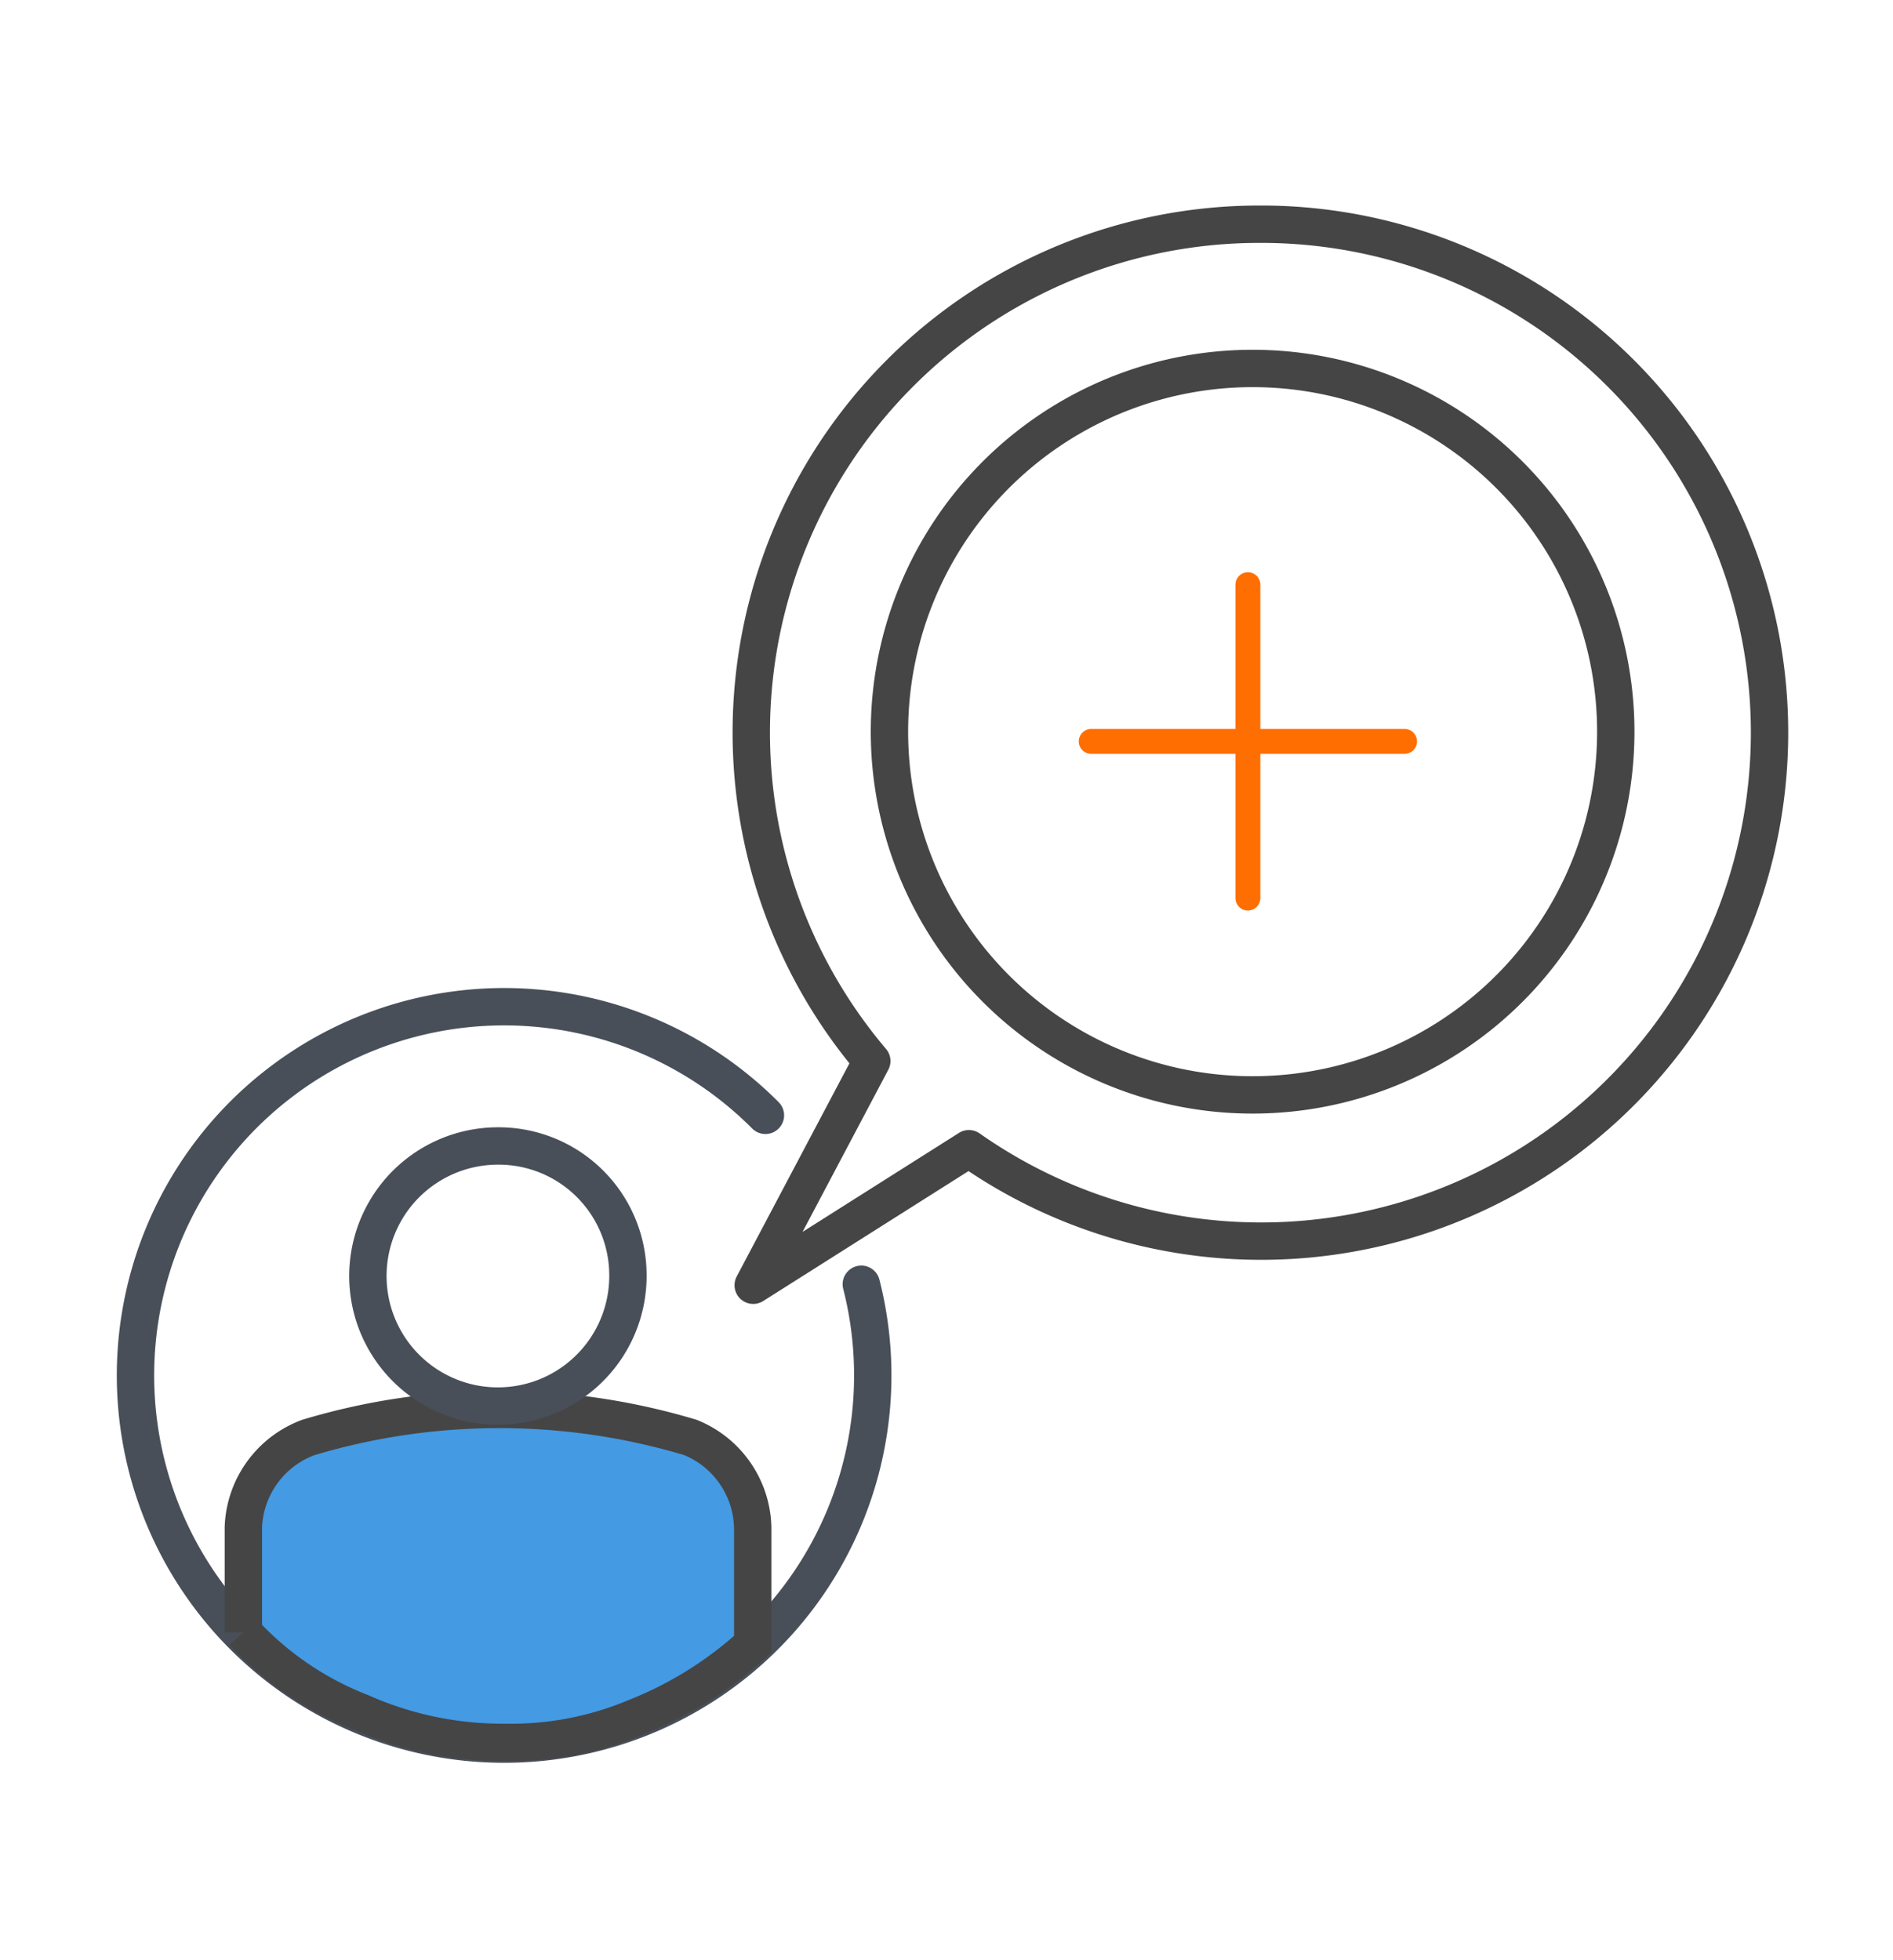 <svg id="Layer_1" data-name="Layer 1" xmlns="http://www.w3.org/2000/svg" viewBox="0 0 76 78.67"><defs><style>.cls-1,.cls-2,.cls-4,.cls-5,.cls-6{fill:none;}.cls-1,.cls-4{stroke:#484f59;}.cls-1,.cls-5,.cls-6{stroke-linecap:round;}.cls-1,.cls-3,.cls-4,.cls-6{stroke-width:1.5px;}.cls-3{fill:#449ae3;}.cls-3,.cls-6{stroke:#454545;}.cls-3,.cls-5{stroke-miterlimit:10;}.cls-5{stroke:#ff6e00;}.cls-6{stroke-linejoin:round;}</style></defs><title>3.0-icons</title><path class="cls-1" d="M30.73,44.77a14.8,14.8,0,1,0,3.85,6.78"/><path class="cls-2" d="M20,56.4a5.22,5.22,0,1,1,5.21-5.21A5.18,5.18,0,0,1,20,56.4Z"/><path class="cls-3" d="M27.72,57.7a26.71,26.71,0,0,0-15.34,0,4,4,0,0,0-2.61,3.61v4.21a12.63,12.63,0,0,0,4.71,3.21v0a14,14,0,0,0,5.82,1.21,12.91,12.91,0,0,0,5.21-1v0A15.27,15.27,0,0,0,30.22,66V61.31A4,4,0,0,0,27.72,57.7Z"/><path class="cls-4" d="M20,46a5.22,5.22,0,1,0,5.21,5.22A5.19,5.19,0,0,0,20,46Z"/><line class="cls-5" x1="50.1" y1="23.47" x2="50.1" y2="36.05"/><line class="cls-5" x1="43.81" y1="29.76" x2="56.39" y2="29.76"/><path class="cls-6" d="M50.56,9A20.4,20.4,0,0,0,35,42.59l-4.76,9,8.66-5.48A20.41,20.41,0,1,0,50.56,9Z"/><path class="cls-6" d="M64.87,29.36A14.58,14.58,0,1,1,50.29,14.79,14.58,14.58,0,0,1,64.87,29.36Z"/></svg>